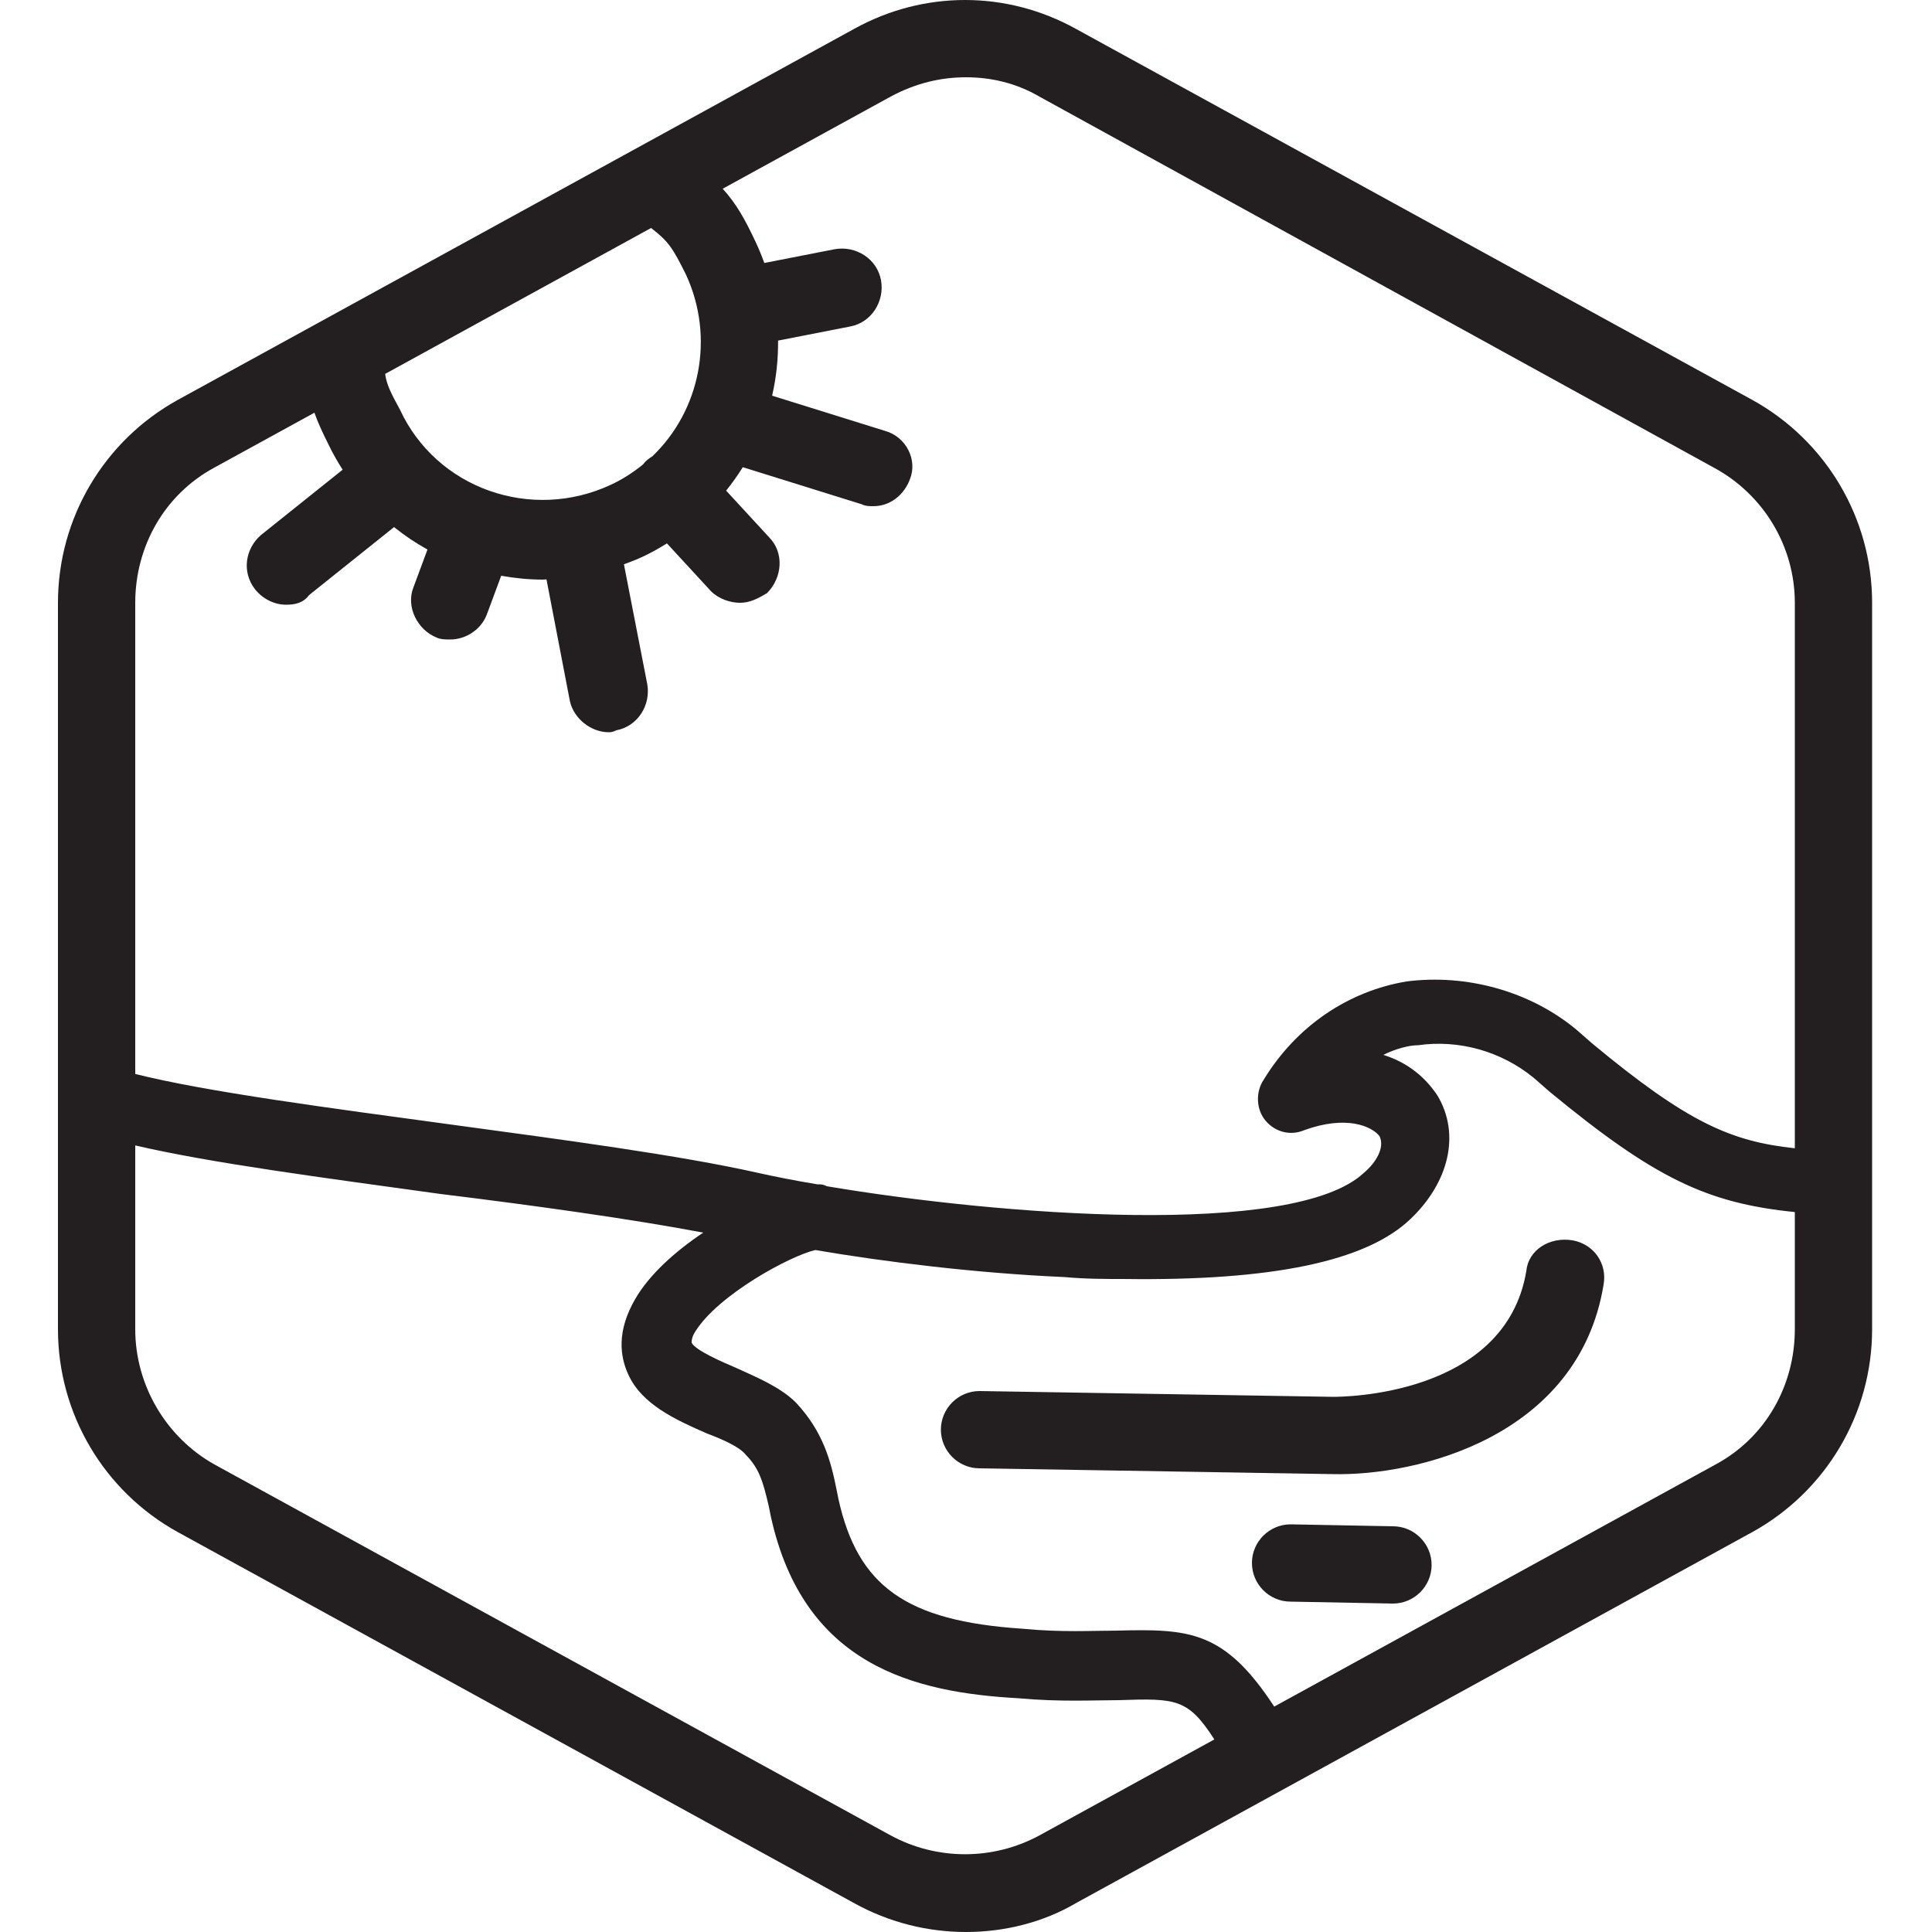 <?xml version="1.0" encoding="utf-8"?>
<!-- Generator: Adobe Illustrator 25.4.1, SVG Export Plug-In . SVG Version: 6.00 Build 0)  -->
<svg version="1.1" id="Layer_1" xmlns="http://www.w3.org/2000/svg" xmlns:xlink="http://www.w3.org/1999/xlink" x="0px" y="0px"
	 viewBox="0 0 100 100" enable-background="new 0 0 100 100" xml:space="preserve">
<g>
	<path fill="#231F20" d="M90.7,20.7l-35-19.2c-3.6-2-7.9-2-11.5,0l-35,19.2C5.4,22.8,3,26.8,3,31.2v37.6c0,4.4,2.4,8.4,6.2,10.5
		l35,19.2c1.8,1,3.8,1.5,5.8,1.5s4-0.5,5.7-1.5l35-19.2c3.8-2.1,6.2-6.1,6.2-10.5V31.2C96.9,26.8,94.5,22.8,90.7,20.7z M35.5,14.2
		c1.519,3.278,0.732,7.063-1.738,9.422c-0.128,0.077-0.25,0.167-0.362,0.278c-0.042,0.042-0.074,0.09-0.112,0.135
		c-0.507,0.413-1.066,0.777-1.688,1.065c-4.1,1.9-9,0.2-10.9-3.9c-0.462-0.848-0.686-1.281-0.765-1.847l13.766-7.552
		C34.6,12.5,34.8,12.801,35.5,14.2z M11.1,24.2l5.174-2.838C16.456,21.884,16.698,22.396,17,23c0.219,0.459,0.468,0.893,0.735,1.312
		L13.5,27.7c-0.8,0.7-1,1.9-0.3,2.8c0.4,0.5,1,0.8,1.6,0.8c0.5,0,0.9-0.1,1.2-0.5l4.396-3.517c0.545,0.437,1.124,0.825,1.73,1.161
		L21.4,30.4c-0.4,1,0.2,2.2,1.2,2.6c0.2,0.1,0.5,0.1,0.7,0.1c0.8,0,1.6-0.5,1.9-1.3l0.742-1.999C26.652,29.928,27.373,30,28.1,30
		c0.061,0,0.125-0.01,0.186-0.011L29.5,36.3c0.2,0.9,1.1,1.6,2,1.6c0.1,0,0.2,0,0.4-0.1c1.1-0.2,1.8-1.3,1.6-2.4l-1.206-6.191
		c0.337-0.125,0.675-0.253,1.006-0.409c0.426-0.202,0.83-0.431,1.221-0.674L36.8,30.6c0.4,0.4,1,0.6,1.5,0.6s0.9-0.2,1.4-0.5
		c0.8-0.8,0.9-2.1,0.1-2.9l-2.215-2.405c0.311-0.389,0.601-0.792,0.861-1.213L44.6,26.1c0.2,0.1,0.4,0.1,0.6,0.1
		c0.9,0,1.6-0.6,1.9-1.4c0.4-1-0.2-2.2-1.3-2.5l-5.835-1.819c0.214-0.93,0.316-1.887,0.308-2.852L44,16.9c1.1-0.2,1.8-1.3,1.6-2.4
		c-0.2-1.1-1.3-1.8-2.4-1.6l-3.639,0.712c-0.135-0.374-0.287-0.745-0.461-1.112c-0.533-1.133-0.984-1.954-1.694-2.731L46.1,5
		c1.3-0.7,2.6-1,3.9-1s2.6,0.3,3.8,1l34.9,19.2c2.6,1.4,4.2,4.1,4.2,7v28.234c-3.297-0.353-5.543-1.319-10.5-5.434l-0.8-0.7
		c-2.4-2-5.7-2.9-8.8-2.5c-3,0.5-5.7,2.3-7.4,5.1C65,56.5,65,57.4,65.5,58s1.3,0.8,2,0.5c2.2-0.8,3.5-0.2,3.9,0.3
		c0.3,0.6-0.2,1.4-0.8,1.9c-3.6,3.4-18.9,2.2-27.8,0.7c-0.2-0.1-0.3-0.1-0.5-0.1c-1.2-0.2-2.2-0.4-3.1-0.6c-4-0.9-10-1.7-15.9-2.5
		c-6.185-0.843-12.633-1.687-16.3-2.612V31.2C7,28.3,8.5,25.6,11.1,24.2z M53.8,95c-2.4,1.3-5.3,1.3-7.7,0l-35-19.2
		c-2.5-1.4-4.1-4.1-4.1-7v-9.513c3.918,0.913,9.715,1.67,15.8,2.513c4.9,0.6,9.9,1.3,13.6,2c-1.5,1-2.8,2.2-3.5,3.4
		c-1,1.7-0.8,3-0.4,3.9c0.7,1.6,2.5,2.4,4.1,3.1c0.8,0.3,1.7,0.7,2,1.1c0.7,0.7,0.9,1.4,1.2,2.7l0.1,0.5c1.7,7.7,7.4,9.1,12.8,9.4
		c2.2,0.2,3.9,0.1,5.2,0.1c2.965-0.099,3.588-0.092,4.954,2.033L53.8,95z M88.8,75.8L65.954,88.333
		c-2.575-3.93-4.377-4.032-8.154-3.932c-1.3,0-2.8,0.1-4.9-0.1c-6-0.4-8.5-2.2-9.5-6.7l-0.1-0.5c-0.3-1.5-0.7-3-2.1-4.5
		c-0.8-0.8-2-1.3-3.1-1.8c-0.7-0.3-2.1-0.9-2.3-1.3c0-0.1,0-0.3,0.2-0.6c1.2-1.9,4.9-3.9,6.2-4.2c3.5,0.6,8.3,1.2,12.9,1.4
		c1.1,0.1,2.1,0.1,3.1,0.1c7.6,0.1,12.5-0.9,14.8-3.1c2-1.9,2.6-4.4,1.4-6.4c-0.6-0.9-1.5-1.7-2.8-2.1c0.6-0.3,1.3-0.5,1.8-0.5
		c2.1-0.3,4.3,0.3,6,1.7l0.8,0.7c5.427,4.474,8.138,5.775,12.7,6.235V68.8C92.9,71.7,91.4,74.4,88.8,75.8z"/>
	<path fill="#231F20" d="M81.4,64.2c-1.2-0.2-2.3,0.5-2.4,1.6c-1.1,6.5-9.6,6.5-10,6.5L50.7,72c-1.1,0-2,0.9-2,2s0.9,2,2,2L69,76.3
		c4.3,0.1,12.7-1.9,14-9.8C83.2,65.4,82.5,64.4,81.4,64.2z"/>
	<path fill="#231F20" d="M72.1,79l-5.3-0.1c-1.1,0-2,0.9-2,2c0,1.1,0.9,2,2,2l5.3,0.1c1.1,0,2-0.9,2-2S73.2,79,72.1,79z"/>
</g>
</svg>
